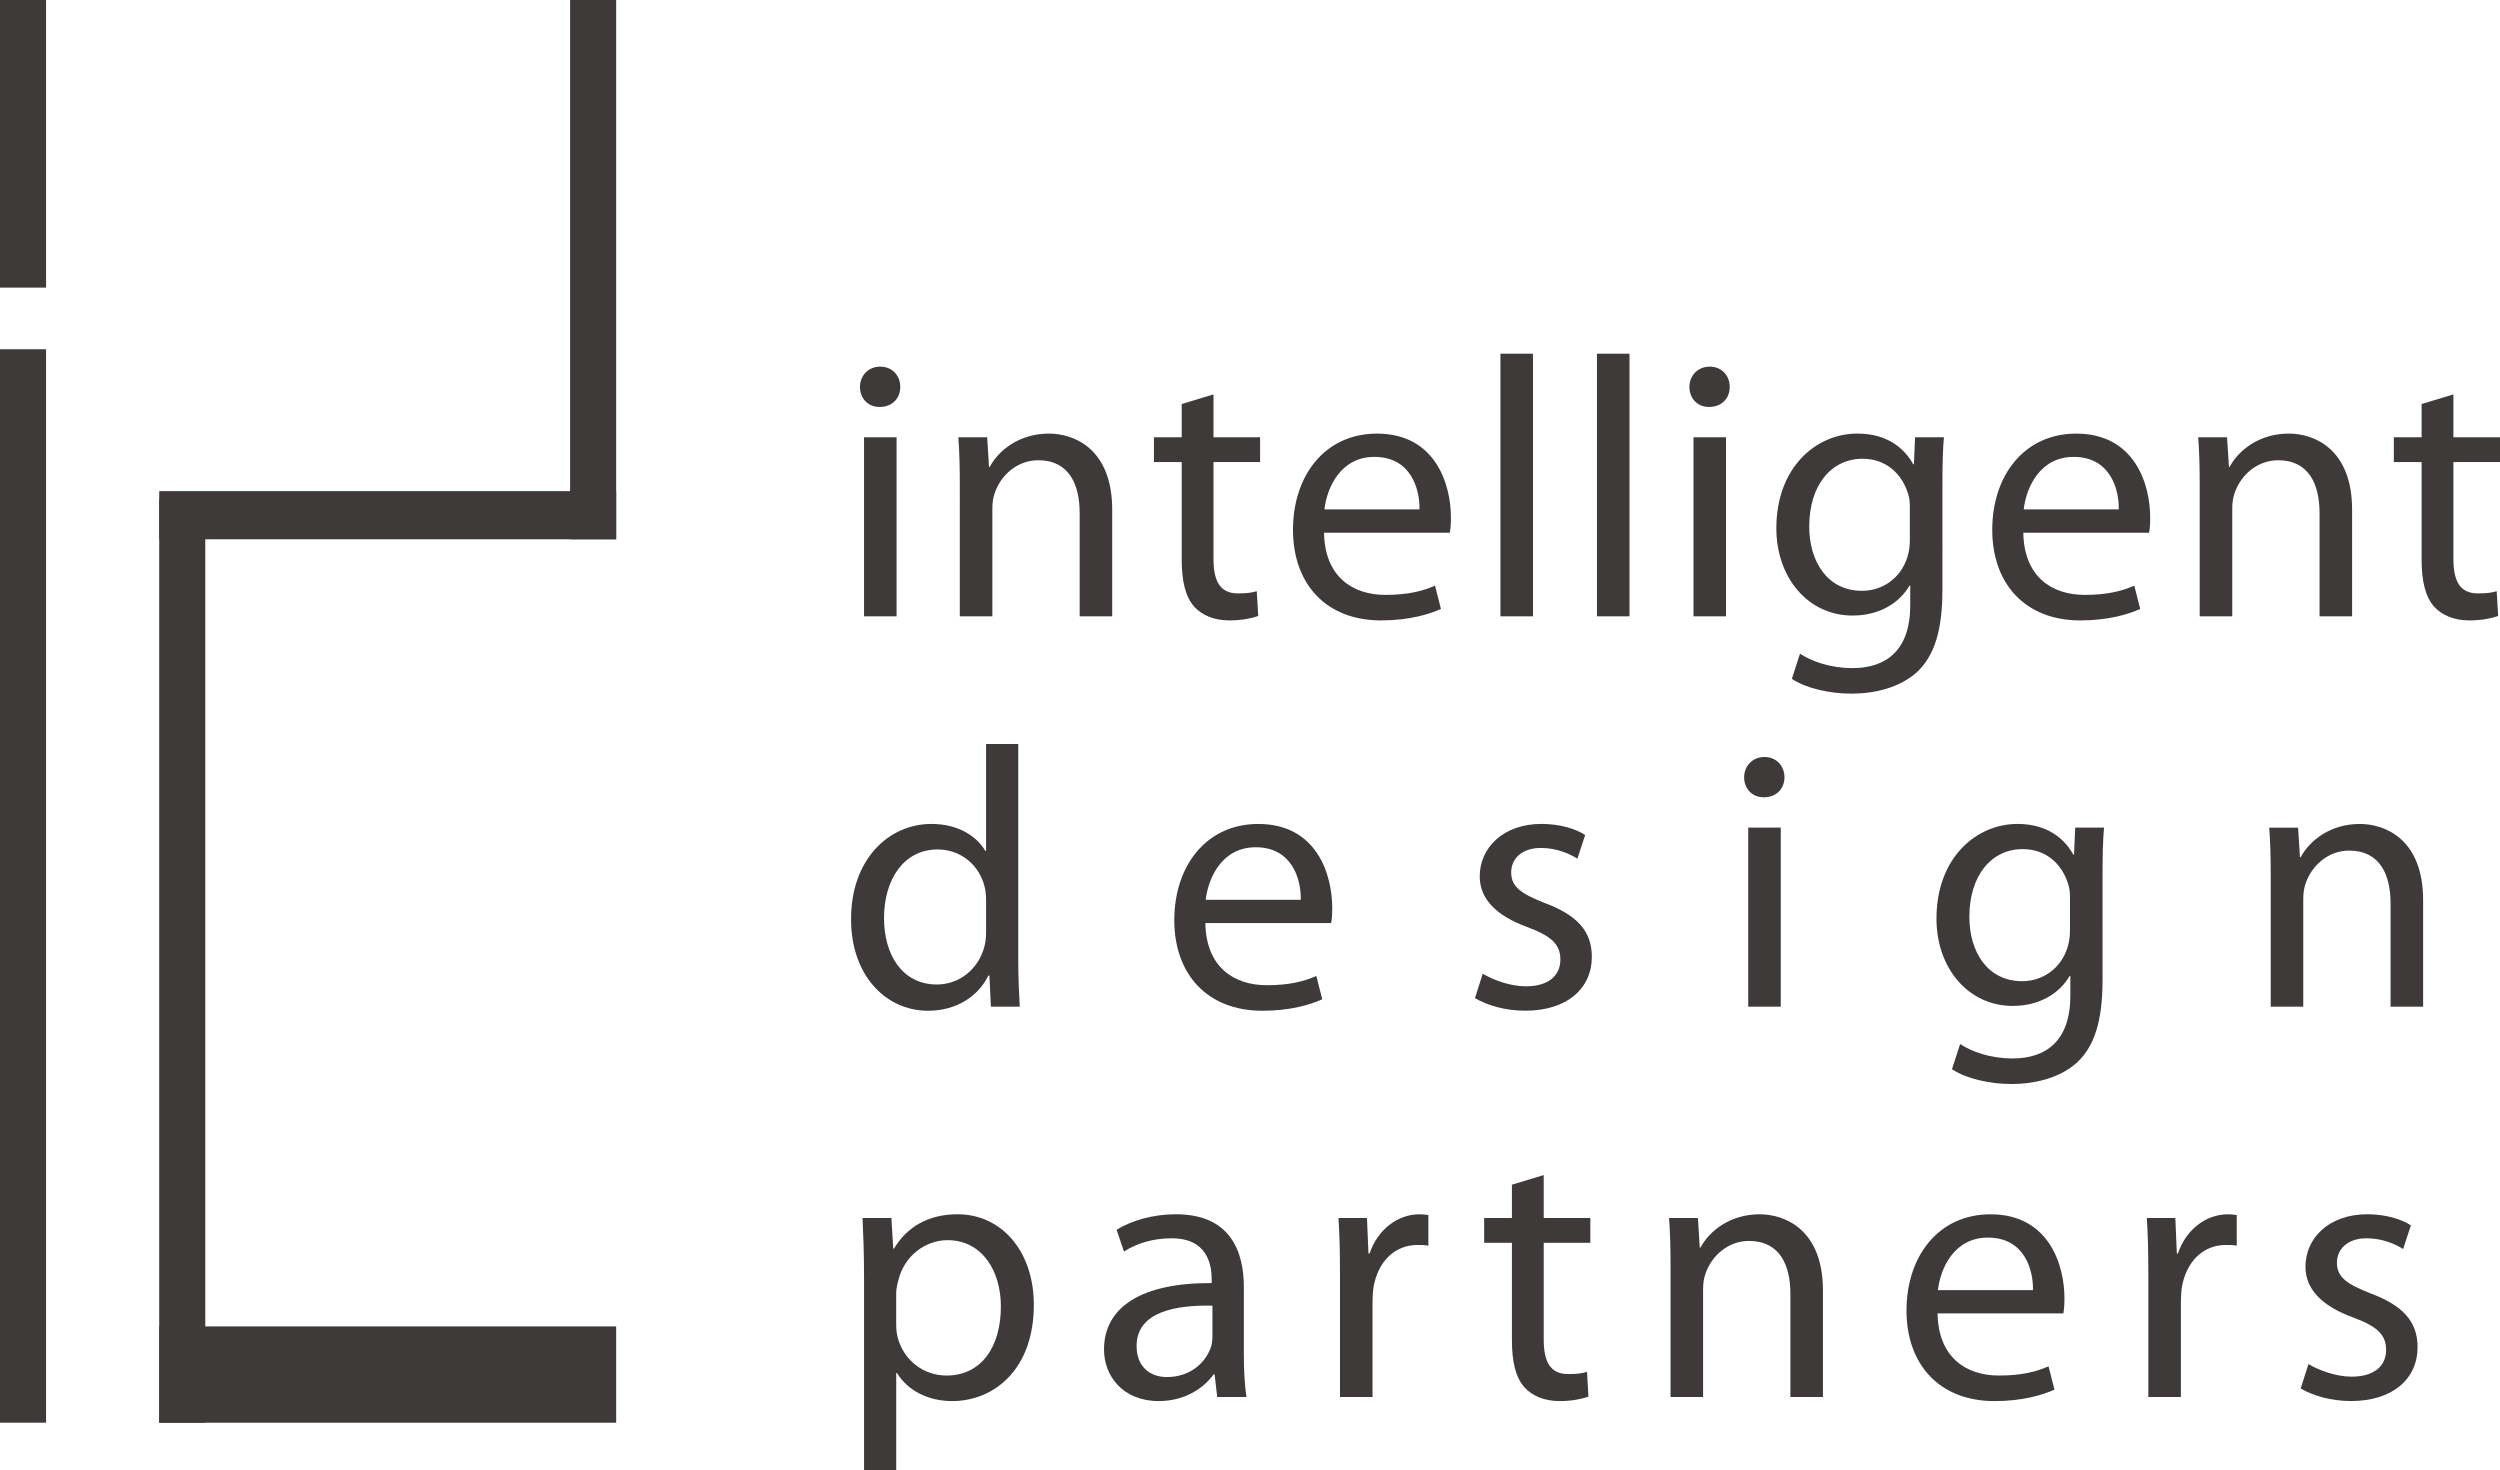 <?xml version="1.0" encoding="utf-8"?>
<!-- Generator: Adobe Illustrator 15.0.0, SVG Export Plug-In . SVG Version: 6.00 Build 0)  -->
<!DOCTYPE svg PUBLIC "-//W3C//DTD SVG 1.1//EN" "http://www.w3.org/Graphics/SVG/1.1/DTD/svg11.dtd">
<svg version="1.1" id="レイヤー_1" xmlns="http://www.w3.org/2000/svg" xmlns:xlink="http://www.w3.org/1999/xlink" x="0px"
	 y="0px" width="121.688px" height="71.564px" viewBox="0 0 121.688 71.564" enable-background="new 0 0 121.688 71.564"
	 xml:space="preserve">
<g>
	<g>
		<path fill="#3E3A39" d="M43.821,18.837c0,0.54-0.378,0.972-1.009,0.972c-0.576,0-0.954-0.432-0.954-0.972
			c0-0.541,0.396-0.991,0.99-0.991C43.425,17.846,43.821,18.278,43.821,18.837z M42.057,30v-8.715h1.584V30H42.057z"/>
		<path fill="#3E3A39" d="M46.719,23.644c0-0.918-0.018-1.638-0.072-2.359h1.404l0.09,1.44h0.036c0.433-0.81,1.44-1.62,2.881-1.62
			c1.207,0,3.079,0.72,3.079,3.709V30h-1.584v-5.023c0-1.404-0.522-2.575-2.017-2.575c-1.026,0-1.837,0.738-2.125,1.621
			c-0.072,0.198-0.108,0.468-0.108,0.738V30h-1.584V23.644z"/>
		<path fill="#3E3A39" d="M59.067,19.197v2.088h2.269v1.207h-2.269v4.7c0,1.08,0.307,1.692,1.188,1.692
			c0.433,0,0.685-0.036,0.918-0.108l0.072,1.207c-0.306,0.108-0.792,0.216-1.404,0.216c-0.738,0-1.332-0.252-1.71-0.667
			c-0.433-0.486-0.612-1.26-0.612-2.287v-4.753h-1.351v-1.207h1.351v-1.62L59.067,19.197z"/>
		<path fill="#3E3A39" d="M64.448,25.931c0.036,2.143,1.387,3.025,2.989,3.025c1.135,0,1.837-0.198,2.413-0.45l0.288,1.134
			c-0.559,0.252-1.531,0.559-2.917,0.559c-2.683,0-4.285-1.783-4.285-4.412c0-2.628,1.548-4.681,4.087-4.681
			c2.863,0,3.601,2.484,3.601,4.087c0,0.324-0.018,0.559-0.054,0.738H64.448z M69.094,24.796c0.019-0.99-0.414-2.557-2.196-2.557
			c-1.62,0-2.305,1.458-2.431,2.557H69.094z"/>
		<path fill="#3E3A39" d="M73.034,17.216h1.584V30h-1.584V17.216z"/>
		<path fill="#3E3A39" d="M77.732,17.216h1.584V30h-1.584V17.216z"/>
		<path fill="#3E3A39" d="M84.195,18.837c0,0.54-0.378,0.972-1.009,0.972c-0.576,0-0.954-0.432-0.954-0.972
			c0-0.541,0.396-0.991,0.99-0.991C83.799,17.846,84.195,18.278,84.195,18.837z M82.431,30v-8.715h1.584V30H82.431z"/>
		<path fill="#3E3A39" d="M94.547,28.722c0,2.017-0.414,3.223-1.242,3.997c-0.864,0.774-2.089,1.044-3.188,1.044
			c-1.044,0-2.196-0.252-2.898-0.72l0.396-1.225c0.576,0.378,1.477,0.702,2.557,0.702c1.62,0,2.809-0.846,2.809-3.061v-0.955h-0.036
			c-0.468,0.811-1.422,1.458-2.772,1.458c-2.161,0-3.709-1.836-3.709-4.249c0-2.953,1.926-4.609,3.942-4.609
			c1.513,0,2.323,0.774,2.72,1.494h0.035l0.055-1.314h1.404c-0.055,0.612-0.072,1.333-0.072,2.377V28.722z M92.963,24.725
			c0-0.271-0.019-0.504-0.091-0.702c-0.288-0.937-1.044-1.693-2.214-1.693c-1.513,0-2.593,1.278-2.593,3.295
			c0,1.71,0.882,3.133,2.574,3.133c0.99,0,1.873-0.612,2.196-1.621c0.091-0.27,0.127-0.576,0.127-0.846V24.725z"/>
		<path fill="#3E3A39" d="M98.485,25.931c0.036,2.143,1.387,3.025,2.989,3.025c1.135,0,1.837-0.198,2.413-0.45l0.288,1.134
			c-0.559,0.252-1.531,0.559-2.917,0.559c-2.683,0-4.285-1.783-4.285-4.412c0-2.628,1.548-4.681,4.087-4.681
			c2.863,0,3.601,2.484,3.601,4.087c0,0.324-0.018,0.559-0.054,0.738H98.485z M103.131,24.796c0.019-0.99-0.414-2.557-2.196-2.557
			c-1.62,0-2.305,1.458-2.431,2.557H103.131z"/>
		<path fill="#3E3A39" d="M107.071,23.644c0-0.918-0.019-1.638-0.072-2.359h1.404l0.091,1.44h0.035c0.433-0.81,1.44-1.62,2.881-1.62
			c1.207,0,3.079,0.72,3.079,3.709V30h-1.584v-5.023c0-1.404-0.522-2.575-2.017-2.575c-1.026,0-1.837,0.738-2.125,1.621
			c-0.072,0.198-0.108,0.468-0.108,0.738V30h-1.584V23.644z"/>
		<path fill="#3E3A39" d="M119.42,19.197v2.088h2.269v1.207h-2.269v4.7c0,1.08,0.307,1.692,1.188,1.692
			c0.433,0,0.685-0.036,0.919-0.108l0.071,1.207c-0.306,0.108-0.792,0.216-1.404,0.216c-0.738,0-1.332-0.252-1.71-0.667
			c-0.433-0.486-0.612-1.26-0.612-2.287v-4.753h-1.351v-1.207h1.351v-1.62L119.42,19.197z"/>
		<path fill="#3E3A39" d="M49.564,36.216V46.75c0,0.773,0.036,1.656,0.072,2.25h-1.404l-0.072-1.513h-0.054
			c-0.468,0.973-1.513,1.711-2.935,1.711c-2.107,0-3.745-1.782-3.745-4.43c-0.019-2.898,1.8-4.663,3.907-4.663
			c1.35,0,2.232,0.63,2.628,1.314h0.036v-5.204H49.564z M47.998,43.832c0-0.197-0.018-0.468-0.071-0.666
			c-0.234-0.99-1.099-1.818-2.287-1.818c-1.639,0-2.61,1.44-2.61,3.35c0,1.764,0.882,3.223,2.574,3.223
			c1.063,0,2.035-0.721,2.323-1.891c0.054-0.217,0.071-0.432,0.071-0.685V43.832z"/>
		<path fill="#3E3A39" d="M58.671,44.931c0.036,2.143,1.387,3.024,2.989,3.024c1.135,0,1.837-0.197,2.413-0.449l0.288,1.134
			c-0.559,0.253-1.531,0.559-2.917,0.559c-2.683,0-4.285-1.782-4.285-4.411s1.548-4.682,4.087-4.682
			c2.863,0,3.601,2.484,3.601,4.087c0,0.324-0.018,0.559-0.054,0.738H58.671z M63.316,43.797c0.019-0.99-0.414-2.557-2.196-2.557
			c-1.62,0-2.305,1.458-2.431,2.557H63.316z"/>
		<path fill="#3E3A39" d="M72.171,47.397c0.485,0.288,1.314,0.612,2.106,0.612c1.134,0,1.675-0.559,1.675-1.297
			c0-0.756-0.45-1.152-1.603-1.584c-1.585-0.576-2.323-1.422-2.323-2.467c0-1.404,1.152-2.557,3.007-2.557
			c0.883,0,1.656,0.234,2.125,0.54l-0.378,1.152c-0.343-0.216-0.973-0.522-1.783-0.522c-0.936,0-1.44,0.541-1.44,1.188
			c0,0.72,0.505,1.044,1.639,1.495c1.494,0.558,2.287,1.314,2.287,2.61c0,1.548-1.207,2.629-3.241,2.629
			c-0.954,0-1.837-0.253-2.448-0.612L72.171,47.397z"/>
		<path fill="#3E3A39" d="M86.859,37.837c0,0.54-0.378,0.972-1.009,0.972c-0.576,0-0.954-0.432-0.954-0.972s0.396-0.991,0.99-0.991
			C86.463,36.846,86.859,37.278,86.859,37.837z M85.095,49v-8.715h1.584V49H85.095z"/>
		<path fill="#3E3A39" d="M102.341,47.722c0,2.017-0.414,3.223-1.242,3.997c-0.864,0.774-2.089,1.045-3.188,1.045
			c-1.044,0-2.196-0.252-2.898-0.721l0.396-1.225c0.576,0.379,1.476,0.702,2.557,0.702c1.62,0,2.809-0.847,2.809-3.061v-0.954
			h-0.036c-0.468,0.811-1.422,1.458-2.772,1.458c-2.161,0-3.709-1.837-3.709-4.249c0-2.953,1.926-4.609,3.942-4.609
			c1.513,0,2.323,0.773,2.719,1.494h0.036l0.055-1.314h1.404c-0.054,0.612-0.072,1.332-0.072,2.377V47.722z M100.757,43.725
			c0-0.271-0.019-0.504-0.091-0.702c-0.288-0.937-1.044-1.692-2.214-1.692c-1.513,0-2.593,1.277-2.593,3.295
			c0,1.71,0.882,3.133,2.574,3.133c0.99,0,1.873-0.612,2.197-1.621c0.09-0.27,0.126-0.576,0.126-0.846V43.725z"/>
		<path fill="#3E3A39" d="M110.528,42.645c0-0.919-0.019-1.639-0.072-2.359h1.404l0.091,1.44h0.035c0.433-0.81,1.44-1.62,2.881-1.62
			c1.207,0,3.079,0.721,3.079,3.709V49h-1.584v-5.023c0-1.404-0.522-2.574-2.017-2.574c-1.026,0-1.837,0.738-2.125,1.62
			c-0.072,0.198-0.108,0.468-0.108,0.737V49h-1.584V42.645z"/>
		<path fill="#3E3A39" d="M42.057,62.131c0-1.117-0.036-2.018-0.072-2.846h1.404l0.09,1.494h0.036
			c0.631-1.062,1.675-1.674,3.098-1.674c2.124,0,3.709,1.782,3.709,4.411c0,3.133-1.927,4.682-3.979,4.682
			c-1.152,0-2.16-0.505-2.683-1.368h-0.036v4.734h-1.566V62.131z M43.623,64.453c0,0.234,0.018,0.45,0.072,0.648
			c0.288,1.098,1.242,1.854,2.377,1.854c1.674,0,2.646-1.367,2.646-3.366c0-1.729-0.918-3.224-2.593-3.224
			c-1.08,0-2.106,0.757-2.395,1.945c-0.055,0.197-0.108,0.432-0.108,0.63V64.453z"/>
		<path fill="#3E3A39" d="M60.545,65.911c0,0.757,0.036,1.495,0.126,2.089h-1.423l-0.126-1.098h-0.054
			c-0.486,0.684-1.423,1.296-2.665,1.296c-1.765,0-2.665-1.243-2.665-2.503c0-2.106,1.873-3.259,5.24-3.241v-0.18
			c0-0.702-0.198-2.017-1.98-1.999c-0.829,0-1.675,0.234-2.287,0.648l-0.36-1.063c0.721-0.449,1.782-0.756,2.881-0.756
			c2.665,0,3.313,1.818,3.313,3.547V65.911z M59.014,63.553c-1.729-0.036-3.69,0.27-3.69,1.963c0,1.044,0.684,1.512,1.477,1.512
			c1.152,0,1.891-0.72,2.143-1.458c0.054-0.181,0.071-0.36,0.071-0.505V63.553z"/>
		<path fill="#3E3A39" d="M65.223,62.004c0-1.025-0.018-1.908-0.072-2.719h1.387l0.072,1.729h0.054
			c0.396-1.17,1.368-1.908,2.431-1.908c0.162,0,0.288,0.018,0.432,0.036v1.494c-0.161-0.036-0.323-0.036-0.54-0.036
			c-1.116,0-1.908,0.828-2.124,2.017c-0.036,0.216-0.055,0.486-0.055,0.738V68h-1.584V62.004z"/>
		<path fill="#3E3A39" d="M75.141,57.197v2.088h2.269v1.207h-2.269v4.699c0,1.08,0.307,1.692,1.188,1.692
			c0.433,0,0.685-0.036,0.919-0.108l0.071,1.207c-0.306,0.107-0.792,0.216-1.404,0.216c-0.738,0-1.332-0.253-1.71-0.667
			c-0.433-0.485-0.612-1.26-0.612-2.286v-4.753h-1.351v-1.207h1.351v-1.62L75.141,57.197z"/>
		<path fill="#3E3A39" d="M81.314,61.645c0-0.919-0.018-1.639-0.072-2.359h1.404l0.09,1.44h0.036c0.433-0.81,1.44-1.62,2.881-1.62
			c1.207,0,3.079,0.721,3.079,3.709V68h-1.584v-5.023c0-1.404-0.522-2.574-2.017-2.574c-1.026,0-1.837,0.738-2.125,1.62
			c-0.072,0.198-0.108,0.468-0.108,0.737V68h-1.584V61.645z"/>
		<path fill="#3E3A39" d="M94.311,63.931c0.036,2.143,1.387,3.024,2.989,3.024c1.135,0,1.837-0.197,2.413-0.449l0.288,1.134
			c-0.559,0.253-1.531,0.559-2.917,0.559c-2.683,0-4.285-1.782-4.285-4.411s1.548-4.682,4.087-4.682
			c2.862,0,3.601,2.484,3.601,4.087c0,0.324-0.018,0.559-0.054,0.738H94.311z M98.956,62.797c0.019-0.99-0.414-2.557-2.196-2.557
			c-1.621,0-2.305,1.458-2.431,2.557H98.956z"/>
		<path fill="#3E3A39" d="M104.57,62.004c0-1.025-0.018-1.908-0.072-2.719h1.387l0.072,1.729h0.054
			c0.396-1.17,1.368-1.908,2.431-1.908c0.162,0,0.288,0.018,0.432,0.036v1.494c-0.161-0.036-0.323-0.036-0.54-0.036
			c-1.116,0-1.908,0.828-2.124,2.017c-0.036,0.216-0.055,0.486-0.055,0.738V68h-1.584V62.004z"/>
		<path fill="#3E3A39" d="M112.364,66.397c0.485,0.288,1.314,0.612,2.106,0.612c1.134,0,1.675-0.559,1.675-1.297
			c0-0.756-0.45-1.152-1.603-1.584c-1.585-0.576-2.323-1.422-2.323-2.467c0-1.404,1.152-2.557,3.007-2.557
			c0.883,0,1.656,0.234,2.125,0.54l-0.378,1.152c-0.343-0.216-0.973-0.522-1.783-0.522c-0.936,0-1.44,0.541-1.44,1.188
			c0,0.72,0.505,1.044,1.639,1.495c1.494,0.558,2.287,1.314,2.287,2.61c0,1.548-1.207,2.629-3.241,2.629
			c-0.954,0-1.837-0.253-2.448-0.612L112.364,66.397z"/>
	</g>
	<rect fill="#3E3A39" width="2.242" height="14"/>
	<rect x="27.75" fill="#3E3A39" width="2.242" height="26.25"/>
	<rect x="7.75" y="24.304" fill="#3E3A39" width="2.242" height="44.946"/>
	<rect y="17" fill="#3E3A39" width="2.242" height="52.25"/>
	<rect x="7.75" y="64.563" fill="#3E3A39" width="22.242" height="4.688"/>
	<rect x="7.75" y="23.906" fill="#3E3A39" width="22.242" height="2.344"/>
</g>
</svg>
